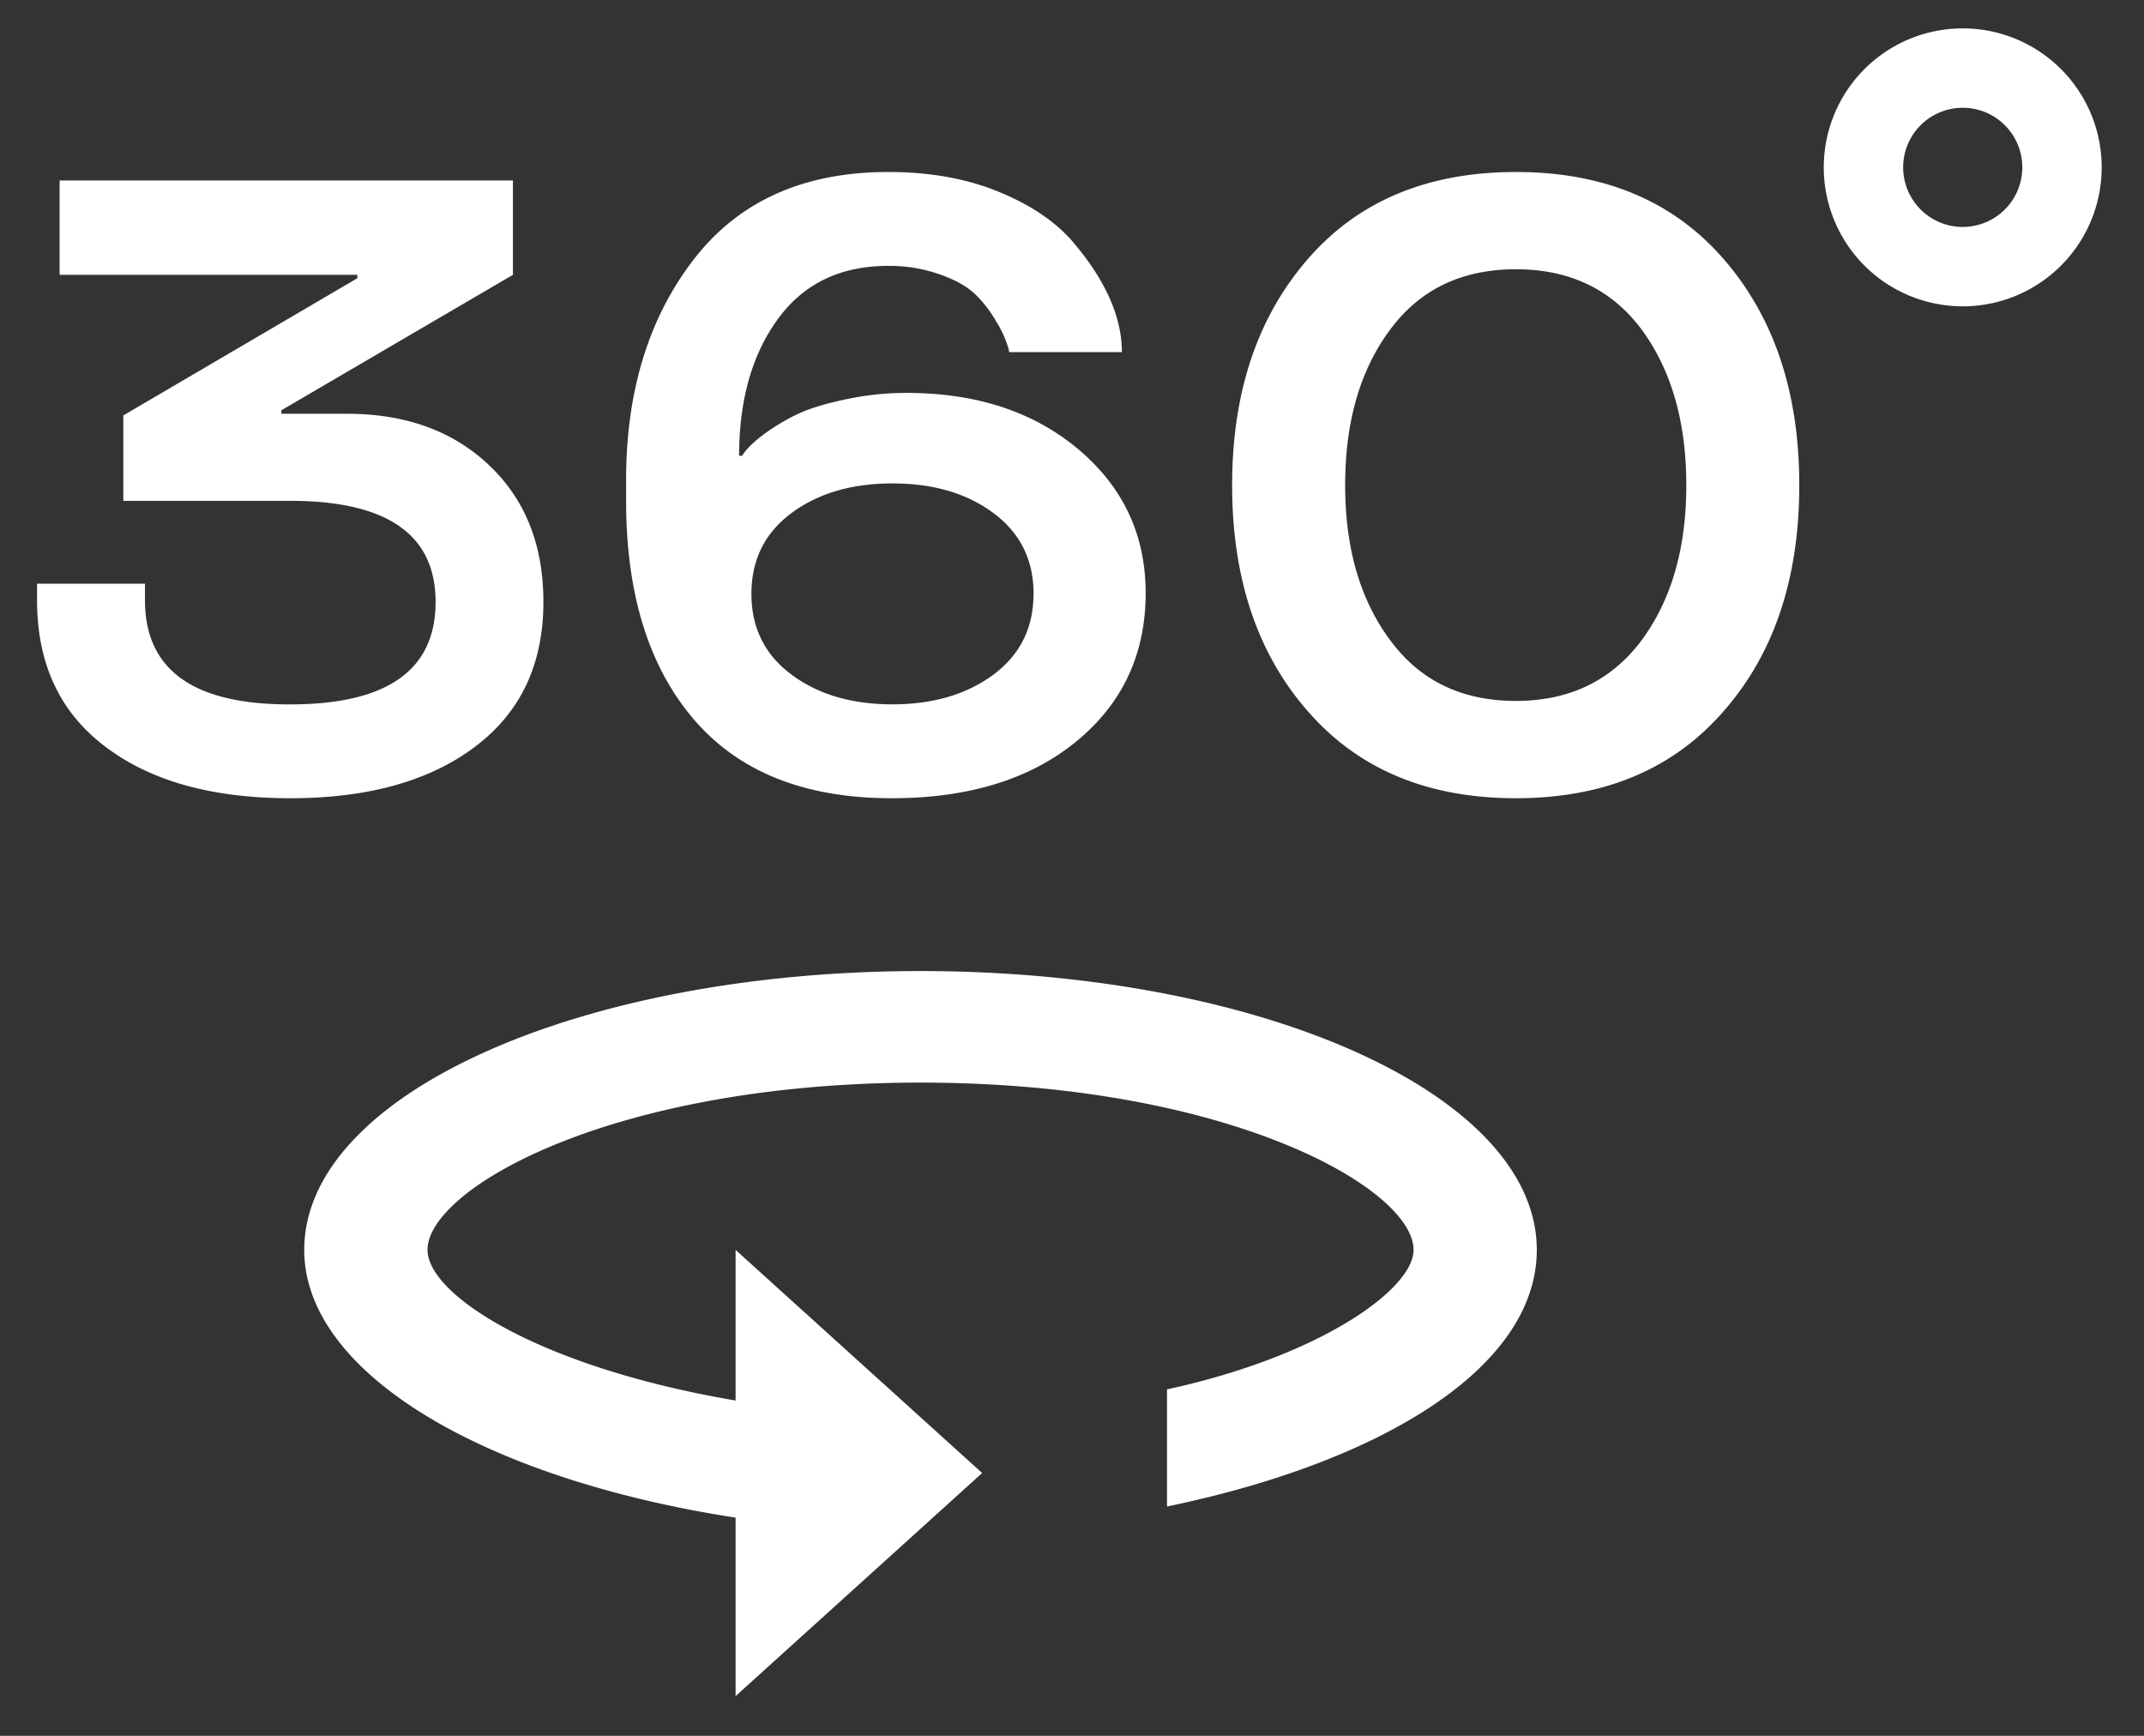 <svg width="42" height="34" fill="none" xmlns="http://www.w3.org/2000/svg"><rect width="100%" height="100%" fill="#333333" stroke="none"/><path d="M18.033 19.02c-6.64 0-12.073 2.403-12.073 5.462 0 2.404 3.501 4.48 8.45 5.244v3.496l4.83-4.37-4.83-4.37v2.95c-3.862-.655-6.035-2.076-6.035-2.95 0-1.202 3.621-3.277 9.658-3.277 6.036 0 9.658 2.075 9.658 3.277 0 .765-1.811 2.076-4.83 2.732v2.294c4.226-.874 7.244-2.732 7.244-5.026 0-3.059-5.433-5.462-12.072-5.462zM7.001 5.383H1.168V3.535h8.88v1.848L5.511 8.037v.067h1.281c1.154 0 2.086.338 2.796 1.015.705.671 1.057 1.562 1.057 2.671 0 1.216-.443 2.159-1.331 2.83-.893.677-2.103 1.015-3.629 1.015-1.53 0-2.74-.338-3.628-1.015-.888-.671-1.331-1.626-1.331-2.863v-.324H2.84v.324c0 1.365.95 2.045 2.846 2.04 1.898 0 2.847-.67 2.847-2.007 0-1.32-.95-1.98-2.847-1.98h-3.27V8.137L7 5.45v-.066zm14.976 1.514h-2.213c.01-.005-.003-.064-.042-.175a2.076 2.076 0 00-.216-.44 2.388 2.388 0 00-.383-.5c-.167-.166-.405-.302-.716-.408a2.927 2.927 0 00-1.007-.166c-.932 0-1.65.344-2.155 1.032-.51.693-.766 1.59-.766 2.688h.058c.078-.128.225-.272.441-.433.2-.144.403-.266.608-.366.239-.117.555-.217.949-.3a5.61 5.61 0 011.223-.133c1.376 0 2.502.372 3.379 1.115.87.738 1.306 1.673 1.306 2.805 0 1.198-.455 2.169-1.365 2.912-.904.738-2.108 1.107-3.611 1.107-1.703 0-2.996-.516-3.878-1.548-.882-1.031-1.324-2.457-1.324-4.277v-.408c0-1.736.442-3.176 1.324-4.319.882-1.143 2.152-1.714 3.811-1.714.8 0 1.51.124 2.13.374.61.244 1.09.558 1.44.94.672.772 1.007 1.51 1.007 2.214zm-1.73 4.735c0-.665-.261-1.192-.783-1.58-.521-.39-1.182-.583-1.98-.583-.8 0-1.46.194-1.981.582-.522.389-.783.916-.783 1.581 0 .66.258 1.185.774 1.573.522.394 1.185.591 1.99.591.798 0 1.461-.197 1.988-.59.516-.39.774-.913.774-1.574zm5.372 2.298c-.988-1.127-1.482-2.603-1.482-4.428 0-1.814.494-3.29 1.482-4.427.987-1.138 2.346-1.706 4.078-1.706 1.725 0 3.081.568 4.069 1.706.988 1.137 1.481 2.613 1.481 4.427 0 1.825-.493 3.301-1.481 4.427-.988 1.138-2.344 1.706-4.07 1.706-1.73 0-3.09-.568-4.077-1.706zm6.54-1.39c.583-.788.875-1.8.875-3.038 0-1.237-.292-2.253-.874-3.046-.588-.788-1.41-1.182-2.463-1.182-1.06 0-1.881.394-2.464 1.182-.588.788-.882 1.803-.882 3.046 0 1.237.294 2.25.882 3.037.583.794 1.404 1.19 2.463 1.19 1.049 0 1.87-.396 2.464-1.19z" fill="#fff"/><path fill-rule="evenodd" clip-rule="evenodd" d="M38.449 4.445a1.167 1.167 0 100-2.334 1.167 1.167 0 000 2.334zm0 1.555a2.722 2.722 0 100-5.444 2.722 2.722 0 000 5.444z" fill="#fff"/></svg>